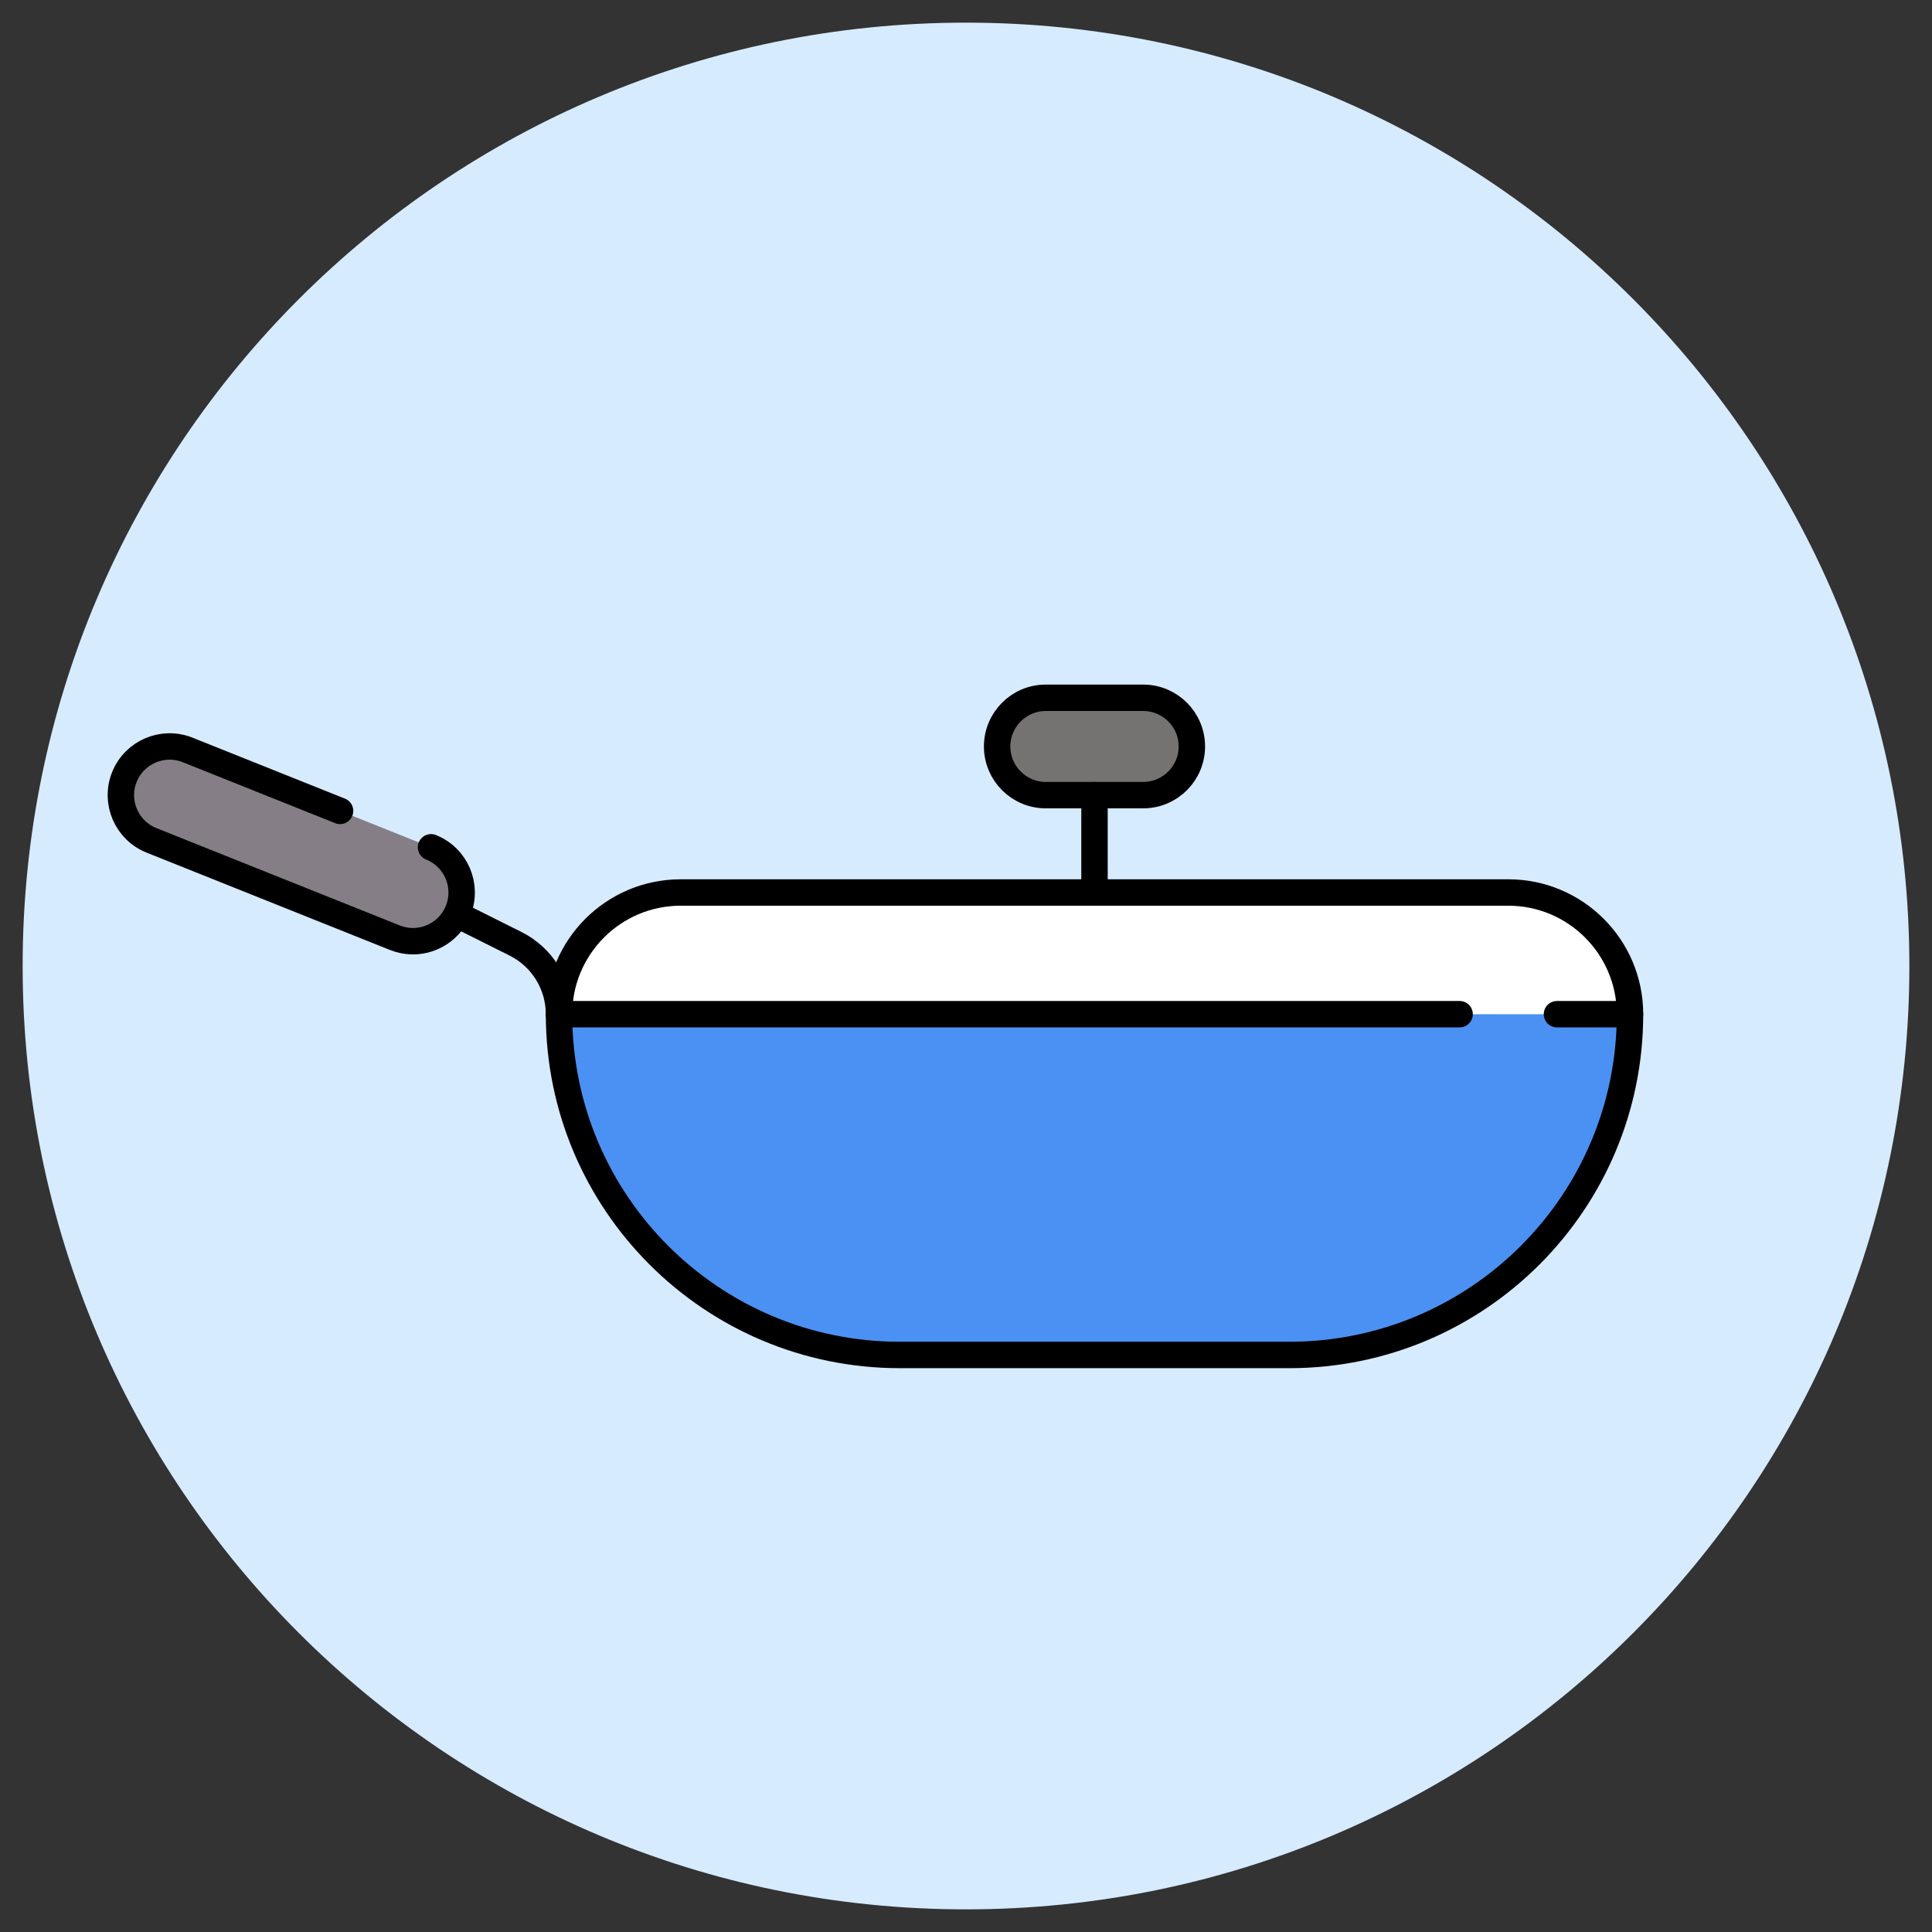 <svg width="256" height="256" viewBox="0 0 256 256" fill="none" xmlns="http://www.w3.org/2000/svg">
<rect x="0" y="0" width="256" height="256" fill="#333333" stroke="none"/>
<path d="M253 128.012C253 197.054 197.029 253 127.987 253C58.971 253 3 197.054 3 128.012C3 58.971 58.971 3 127.987 3C197.029 3 253 58.971 253 128.012Z" fill="#D6EBFE"/>
<g clip-path="url(#clip0_1588_5548)">
<path d="M215.981 134.387C215.981 125.481 208.761 118.261 199.855 118.261H90.196C81.29 118.261 74.07 125.481 74.07 134.387L78.908 139.225H209.531L215.981 134.387Z" fill="white"/>
<path d="M106.322 118.261H90.196C81.29 118.261 74.07 125.481 74.07 134.387L78.908 139.225H106.323V118.261H106.322Z" fill="white"/>
<path d="M74.07 134.387C74.07 159.325 94.286 179.541 119.224 179.541H170.828C195.765 179.541 215.981 159.325 215.981 134.387H74.07Z" fill="#4B91F3"/>
<path d="M57.112 112.27L24.859 99.37C21.557 98.056 17.801 99.656 16.475 102.963C15.152 106.273 16.76 110.025 20.069 111.351L52.321 124.252C53.107 124.563 53.917 124.715 54.715 124.715C57.274 124.715 59.696 123.178 60.705 120.658C62.029 117.348 60.42 113.597 57.112 112.27Z" fill="#857E87"/>
<path d="M151.472 105.36H138.571C135.009 105.36 132.121 102.472 132.121 98.91C132.121 95.347 135.009 92.459 138.571 92.459H151.472C155.035 92.459 157.923 95.347 157.923 98.91C157.923 102.472 155.035 105.36 151.472 105.36Z" fill="#757272"/>
<path d="M138.571 92.459C135.009 92.459 132.121 95.347 132.121 98.91C132.121 102.472 135.009 105.36 138.571 105.36H141.797V92.459H138.571Z" fill="#757272"/>
<path d="M141.797 169.865C122.203 169.865 106.319 153.981 106.319 134.387H74.066C74.066 159.325 94.282 179.541 119.22 179.541H170.824C181.353 179.541 191.017 175.907 198.697 169.865H141.797Z" fill="#4B91F3"/>
<mask id="mask0_1588_5548" style="mask-type:luminance" maskUnits="userSpaceOnUse" x="13" y="33" width="206" height="206">
<path d="M13 33H219V239H13V33Z" fill="white"/>
</mask>
<g mask="url(#mask0_1588_5548)">
<path d="M206.306 134.387H215.983C215.983 159.325 195.768 179.54 170.831 179.54H119.227C94.29 179.54 74.074 159.325 74.074 134.387H193.405" stroke="black" stroke-width="3.5" stroke-miterlimit="10" stroke-linecap="round" stroke-linejoin="round"/>
<path d="M57.115 112.271C60.424 113.596 62.032 117.348 60.709 120.658C59.7 123.178 57.277 124.715 54.718 124.715C53.92 124.715 53.11 124.564 52.325 124.252L20.073 111.351C16.764 110.025 15.156 106.274 16.479 102.964C17.805 99.656 21.561 98.056 24.863 99.37L45.06 107.449" stroke="black" stroke-width="3.5" stroke-miterlimit="10" stroke-linecap="round" stroke-linejoin="round"/>
<path d="M74.073 134.387C74.073 130.434 71.839 126.82 68.303 125.052L61.172 121.486" stroke="black" stroke-width="3.5" stroke-miterlimit="10" stroke-linecap="round" stroke-linejoin="round"/>
<path d="M215.984 134.387C215.984 125.481 208.764 118.261 199.858 118.261H90.201C81.294 118.261 74.074 125.481 74.074 134.387" stroke="black" stroke-width="3.5" stroke-miterlimit="10" stroke-linecap="round" stroke-linejoin="round"/>
<path d="M151.476 105.36H138.575C135.013 105.36 132.125 102.472 132.125 98.91C132.125 95.348 135.013 92.46 138.575 92.46H151.476C155.038 92.46 157.927 95.348 157.927 98.91C157.927 102.472 155.038 105.36 151.476 105.36Z" stroke="black" stroke-width="3.5" stroke-miterlimit="10" stroke-linecap="round" stroke-linejoin="round"/>
<path d="M145.027 118.261V105.36" stroke="black" stroke-width="3.5" stroke-miterlimit="10" stroke-linecap="round" stroke-linejoin="round"/>
</g>
</g>
<defs>
<clipPath id="clip0_1588_5548">
<rect width="206" height="206" fill="white" transform="translate(13 33)"/>
</clipPath>
</defs>
</svg>
